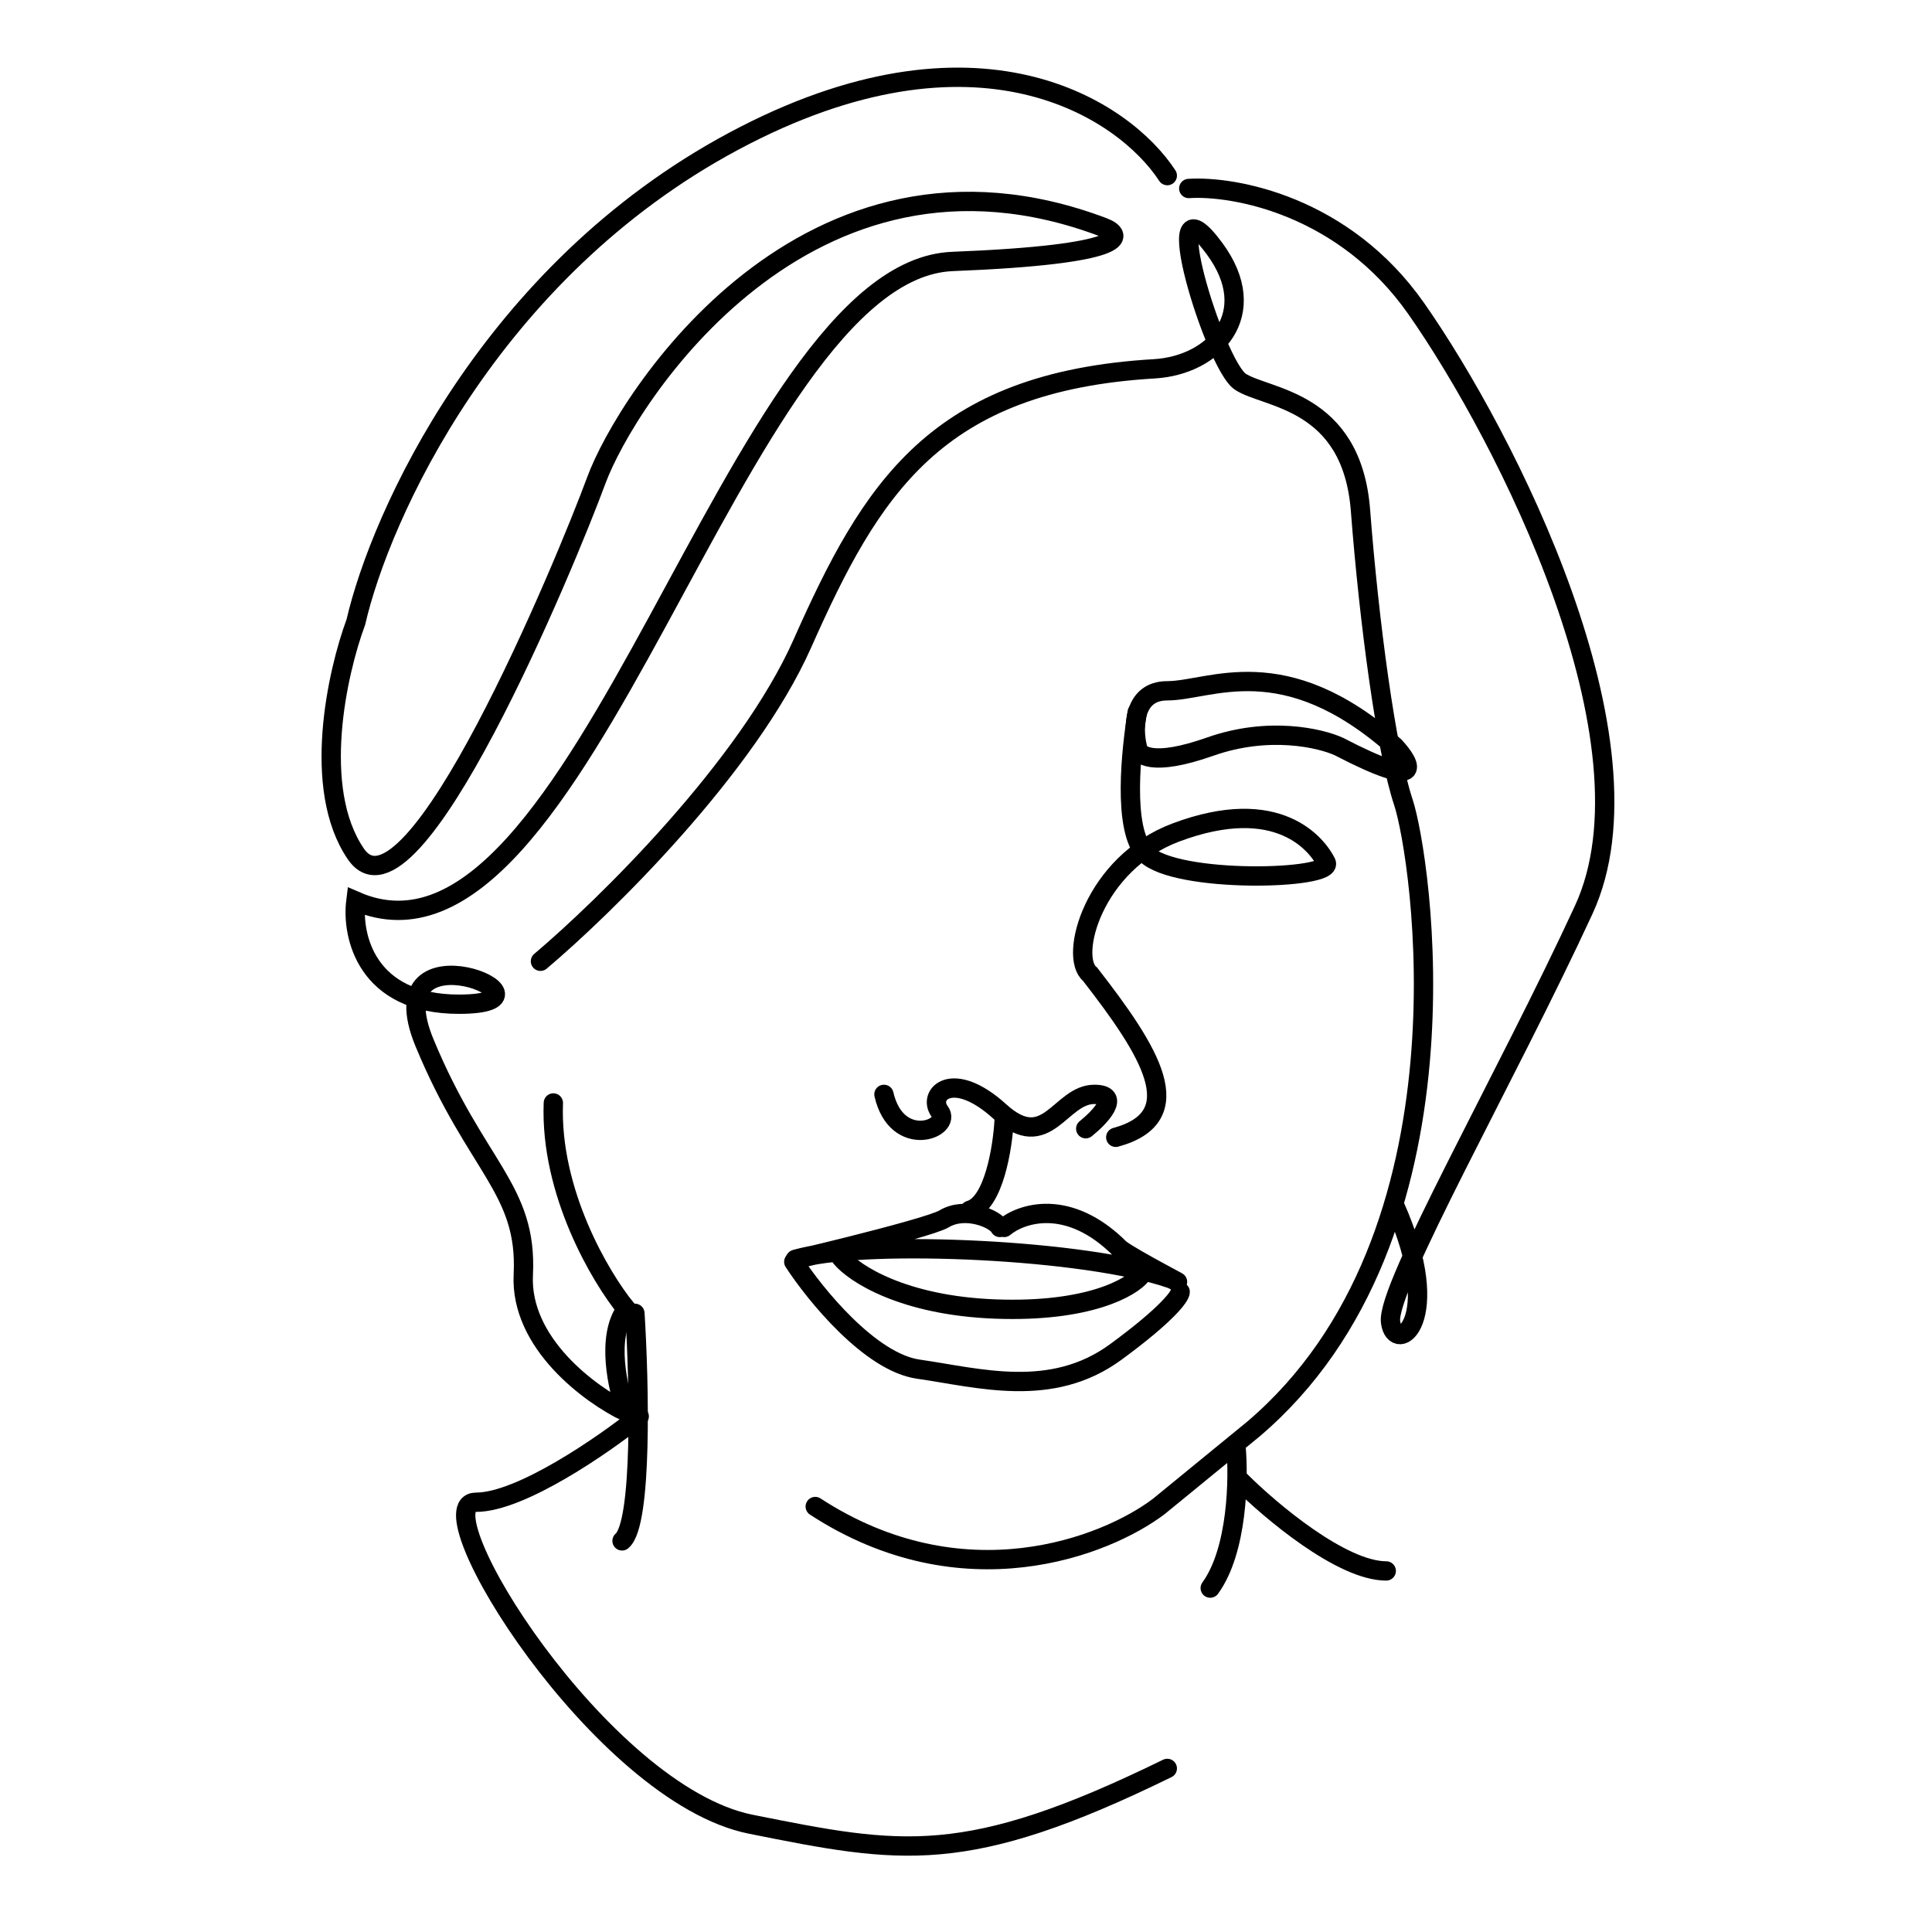 <svg width="175" height="175" viewBox="0 0 175 175" fill="none" xmlns="http://www.w3.org/2000/svg">
<path d="M57.9 128.295C54.659 130.887 47.167 136.072 43.122 136.072C38.067 136.072 54.4 162.517 68.011 165.239C81.622 167.961 87.455 169.128 105.733 160.183" stroke="black" stroke-width="1.75" stroke-linecap="round"/>
<path d="M111.955 131.017C112.215 133.869 112.111 140.428 109.622 143.85" stroke="black" stroke-width="1.75" stroke-linecap="round"/>
<path d="M71.9 114.295C73.844 117.276 78.822 123.395 83.178 124.017C88.622 124.795 95.233 126.739 101.066 122.461C105.733 119.039 106.9 117.406 106.9 117.017" stroke="black" stroke-width="1.75" stroke-linecap="round"/>
<path d="M90.955 101.461C90.826 103.924 90.022 109.006 87.844 109.628" stroke="black" stroke-width="1.75" stroke-linecap="round"/>
<path d="M98.345 102.239C99.641 101.202 101.611 99.128 99.122 99.128C96.011 99.128 94.845 104.572 90.567 100.683C86.289 96.794 83.956 99.128 85.122 100.683C86.289 102.239 81.233 104.183 80.067 99.128" stroke="black" stroke-width="1.75" stroke-linecap="round"/>
<path d="M48.955 87.072C54.789 82.146 67.7 69.495 72.677 58.294C78.9 44.294 84.733 34.572 104.566 33.406C110.011 33.085 114.366 28.428 110.011 22.517C104.566 15.128 110.011 33.017 112.344 34.572C114.678 36.128 122.455 36.128 123.233 46.239C124.011 56.35 125.566 68.017 127.122 72.683C128.678 77.35 134.122 111.961 113.511 129.461L104.955 136.461C100.159 140.091 87.222 145.172 73.844 136.461" stroke="black" stroke-width="1.75" stroke-linecap="round"/>
<path d="M105.733 62.572C102.622 62.572 102.622 65.942 103.011 67.628C103.011 68.405 104.333 69.495 109.622 67.628C114.91 65.761 119.603 66.85 121.289 67.628C129.066 71.672 127.9 69.313 126.344 67.628C116.233 58.683 109.622 62.572 105.733 62.572Z" stroke="black" stroke-width="1.75"/>
<path d="M101.065 103.017C107.91 101.15 104.177 95.239 98.733 88.239C96.788 86.683 99.044 78.206 106.511 75.406C115.844 71.906 119.343 76.572 120.121 78.128C120.899 79.683 106.51 80.072 103.788 77.35C101.61 75.172 102.491 67.758 103.01 64.517" stroke="black" stroke-width="1.75" stroke-linecap="round"/>
<path d="M107.677 17.073C111.826 16.813 121.755 18.628 128.289 27.962C136.455 39.628 150.455 67.239 143.455 82.406C136.455 97.572 125.566 116.628 125.955 119.739C126.344 122.85 131.011 119.739 126.344 109.239" stroke="black" stroke-width="1.75" stroke-linecap="round"/>
<path d="M90.956 111.182C92.512 109.886 96.79 108.46 101.456 113.127C102.623 114.034 108.456 117.016 106.123 115.849C98.344 113.127 78.9 112.35 72.678 113.905C68.789 114.878 83.956 111.339 85.512 110.406C87.456 109.239 90.178 110.405 90.567 111.183" stroke="black" stroke-width="1.75" stroke-linecap="round"/>
<path d="M105.733 15.906C101.844 9.943 88.544 0.972 66.455 12.794C44.367 24.617 34.437 46.758 32.233 56.35C30.548 60.887 28.189 71.439 32.233 77.35C37.289 84.739 51.289 50.906 54.011 43.517C56.733 36.128 73.066 10.461 99.9 20.572C101.974 21.35 102.155 23.061 86.289 23.683C66.455 24.461 52.844 90.572 32.233 81.628C31.844 84.739 33.166 90.961 41.566 90.961C52.066 90.961 33.789 83.183 38.455 94.461C43.122 105.739 47.789 107.683 47.4 115.461C47.089 121.683 53.492 126.35 56.733 127.906C55.955 125.832 54.866 121.061 56.733 118.572C54.4 115.721 49.811 107.995 50.122 99.906" stroke="black" stroke-width="1.75" stroke-linecap="round"/>
<path d="M76.177 113.906C77.344 115.332 81.778 118.261 90.177 118.572C98.578 118.883 102.492 116.628 103.4 115.461" stroke="black" stroke-width="1.75" stroke-linecap="round"/>
<path d="M57.511 118.961C57.9 125.183 58.211 138.017 56.344 139.572" stroke="black" stroke-width="1.75" stroke-linecap="round"/>
<path d="M112.344 134.128C115.066 136.85 121.522 142.295 125.566 142.295" stroke="black" stroke-width="1.75" stroke-linecap="round"/>
</svg>
